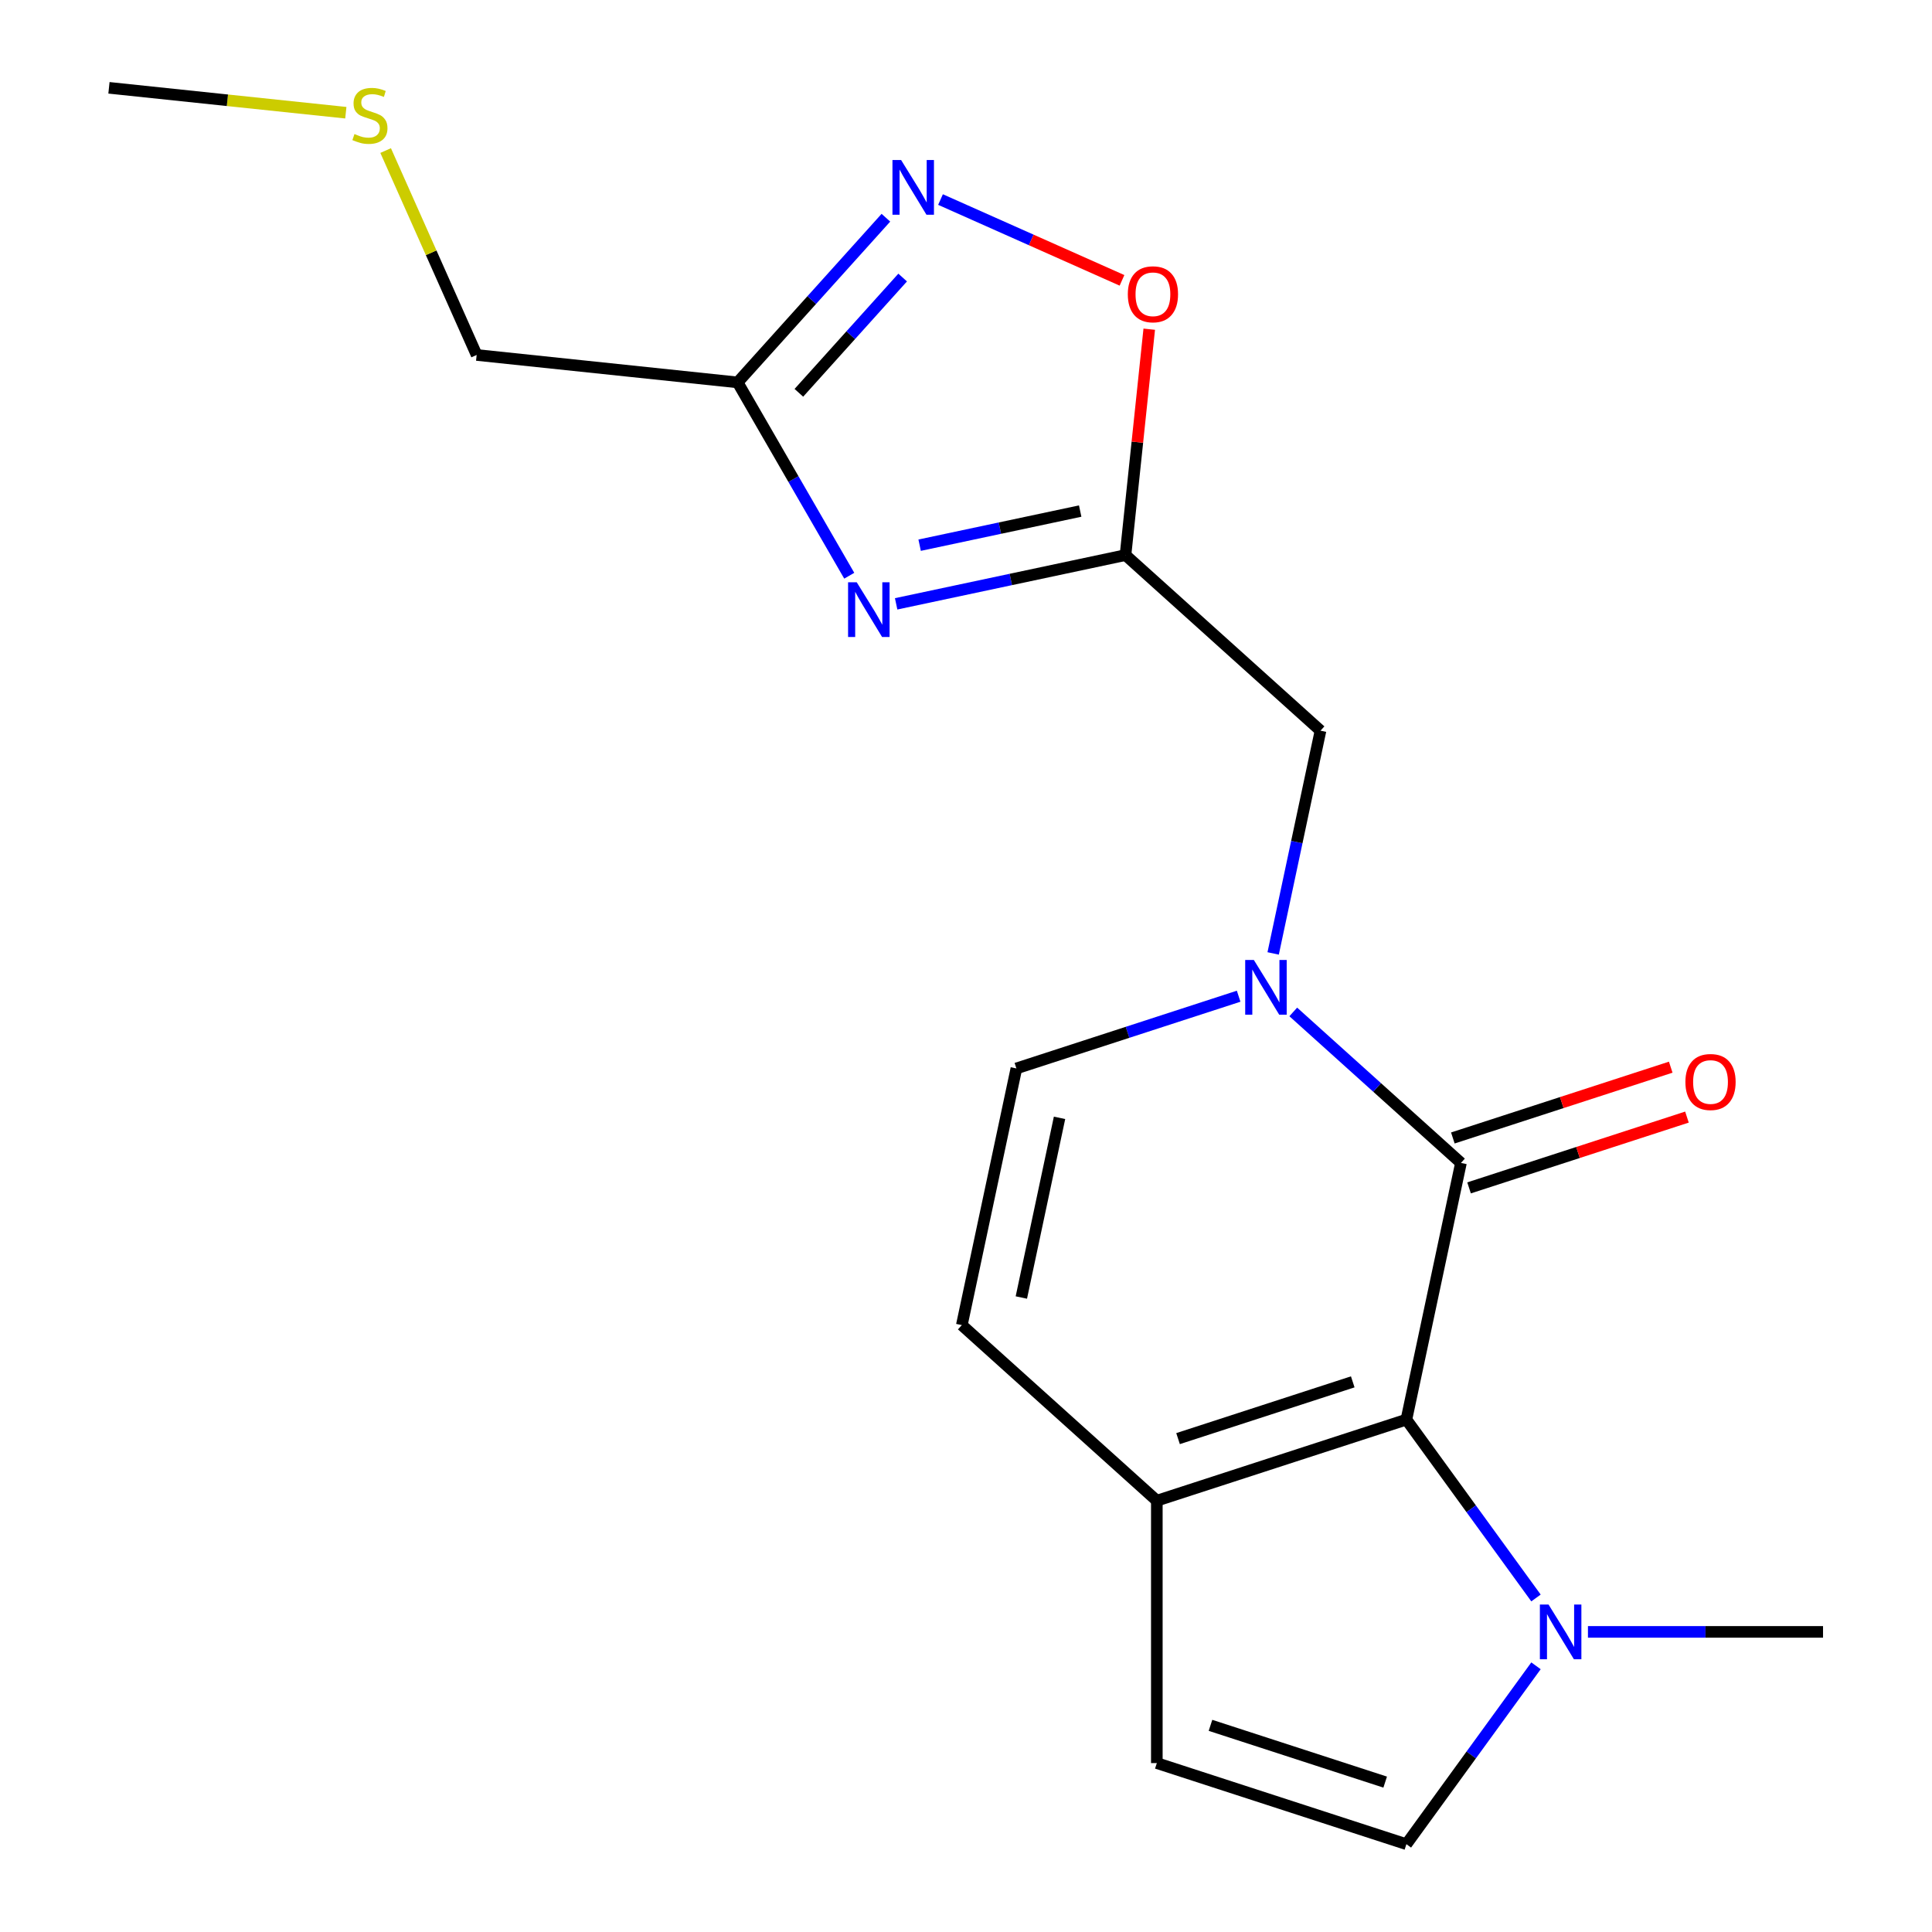 <?xml version='1.0' encoding='iso-8859-1'?>
<svg version='1.1' baseProfile='full'
              xmlns='http://www.w3.org/2000/svg'
                      xmlns:rdkit='http://www.rdkit.org/xml'
                      xmlns:xlink='http://www.w3.org/1999/xlink'
                  xml:space='preserve'
width='1000px' height='1000px' viewBox='0 0 1000 1000'>
<!-- END OF HEADER -->
<rect style='opacity:1.0;fill:#FFFFFF;stroke:none' width='1000' height='1000' x='0' y='0'> </rect>
<path class='bond-0' d='M 756.188,601.93 L 712.788,562.853' style='fill:none;fill-rule:evenodd;stroke:#000000;stroke-width:6px;stroke-linecap:butt;stroke-linejoin:miter;stroke-opacity:1' />
<path class='bond-0' d='M 712.788,562.853 L 669.389,523.775' style='fill:none;fill-rule:evenodd;stroke:#0000FF;stroke-width:6px;stroke-linecap:butt;stroke-linejoin:miter;stroke-opacity:1' />
<path class='bond-1' d='M 756.188,601.93 L 727.949,734.783' style='fill:none;fill-rule:evenodd;stroke:#000000;stroke-width:6px;stroke-linecap:butt;stroke-linejoin:miter;stroke-opacity:1' />
<path class='bond-14' d='M 760.385,614.847 L 816.774,596.525' style='fill:none;fill-rule:evenodd;stroke:#000000;stroke-width:6px;stroke-linecap:butt;stroke-linejoin:miter;stroke-opacity:1' />
<path class='bond-14' d='M 816.774,596.525 L 873.163,578.203' style='fill:none;fill-rule:evenodd;stroke:#FF0000;stroke-width:6px;stroke-linecap:butt;stroke-linejoin:miter;stroke-opacity:1' />
<path class='bond-14' d='M 751.99,589.012 L 808.379,570.691' style='fill:none;fill-rule:evenodd;stroke:#000000;stroke-width:6px;stroke-linecap:butt;stroke-linejoin:miter;stroke-opacity:1' />
<path class='bond-14' d='M 808.379,570.691 L 864.768,552.369' style='fill:none;fill-rule:evenodd;stroke:#FF0000;stroke-width:6px;stroke-linecap:butt;stroke-linejoin:miter;stroke-opacity:1' />
<path class='bond-8' d='M 641.117,515.641 L 583.599,534.33' style='fill:none;fill-rule:evenodd;stroke:#0000FF;stroke-width:6px;stroke-linecap:butt;stroke-linejoin:miter;stroke-opacity:1' />
<path class='bond-8' d='M 583.599,534.33 L 526.08,553.019' style='fill:none;fill-rule:evenodd;stroke:#000000;stroke-width:6px;stroke-linecap:butt;stroke-linejoin:miter;stroke-opacity:1' />
<path class='bond-13' d='M 658.985,493.492 L 671.238,435.844' style='fill:none;fill-rule:evenodd;stroke:#0000FF;stroke-width:6px;stroke-linecap:butt;stroke-linejoin:miter;stroke-opacity:1' />
<path class='bond-13' d='M 671.238,435.844 L 683.492,378.195' style='fill:none;fill-rule:evenodd;stroke:#000000;stroke-width:6px;stroke-linecap:butt;stroke-linejoin:miter;stroke-opacity:1' />
<path class='bond-4' d='M 727.949,734.783 L 761.488,780.946' style='fill:none;fill-rule:evenodd;stroke:#000000;stroke-width:6px;stroke-linecap:butt;stroke-linejoin:miter;stroke-opacity:1' />
<path class='bond-4' d='M 761.488,780.946 L 795.028,827.109' style='fill:none;fill-rule:evenodd;stroke:#0000FF;stroke-width:6px;stroke-linecap:butt;stroke-linejoin:miter;stroke-opacity:1' />
<path class='bond-7' d='M 727.949,734.783 L 598.775,776.754' style='fill:none;fill-rule:evenodd;stroke:#000000;stroke-width:6px;stroke-linecap:butt;stroke-linejoin:miter;stroke-opacity:1' />
<path class='bond-7' d='M 700.179,715.244 L 609.757,744.623' style='fill:none;fill-rule:evenodd;stroke:#000000;stroke-width:6px;stroke-linecap:butt;stroke-linejoin:miter;stroke-opacity:1' />
<path class='bond-2' d='M 463.84,312.547 L 523.198,299.93' style='fill:none;fill-rule:evenodd;stroke:#0000FF;stroke-width:6px;stroke-linecap:butt;stroke-linejoin:miter;stroke-opacity:1' />
<path class='bond-2' d='M 523.198,299.93 L 582.557,287.313' style='fill:none;fill-rule:evenodd;stroke:#000000;stroke-width:6px;stroke-linecap:butt;stroke-linejoin:miter;stroke-opacity:1' />
<path class='bond-2' d='M 476,282.191 L 517.551,273.36' style='fill:none;fill-rule:evenodd;stroke:#0000FF;stroke-width:6px;stroke-linecap:butt;stroke-linejoin:miter;stroke-opacity:1' />
<path class='bond-2' d='M 517.551,273.36 L 559.102,264.528' style='fill:none;fill-rule:evenodd;stroke:#000000;stroke-width:6px;stroke-linecap:butt;stroke-linejoin:miter;stroke-opacity:1' />
<path class='bond-5' d='M 439.569,297.996 L 410.681,247.962' style='fill:none;fill-rule:evenodd;stroke:#0000FF;stroke-width:6px;stroke-linecap:butt;stroke-linejoin:miter;stroke-opacity:1' />
<path class='bond-5' d='M 410.681,247.962 L 381.794,197.927' style='fill:none;fill-rule:evenodd;stroke:#000000;stroke-width:6px;stroke-linecap:butt;stroke-linejoin:miter;stroke-opacity:1' />
<path class='bond-3' d='M 582.557,287.313 L 683.492,378.195' style='fill:none;fill-rule:evenodd;stroke:#000000;stroke-width:6px;stroke-linecap:butt;stroke-linejoin:miter;stroke-opacity:1' />
<path class='bond-9' d='M 582.557,287.313 L 588.702,228.852' style='fill:none;fill-rule:evenodd;stroke:#000000;stroke-width:6px;stroke-linecap:butt;stroke-linejoin:miter;stroke-opacity:1' />
<path class='bond-9' d='M 588.702,228.852 L 594.846,170.392' style='fill:none;fill-rule:evenodd;stroke:#FF0000;stroke-width:6px;stroke-linecap:butt;stroke-linejoin:miter;stroke-opacity:1' />
<path class='bond-10' d='M 795.028,862.22 L 761.488,908.383' style='fill:none;fill-rule:evenodd;stroke:#0000FF;stroke-width:6px;stroke-linecap:butt;stroke-linejoin:miter;stroke-opacity:1' />
<path class='bond-10' d='M 761.488,908.383 L 727.949,954.545' style='fill:none;fill-rule:evenodd;stroke:#000000;stroke-width:6px;stroke-linecap:butt;stroke-linejoin:miter;stroke-opacity:1' />
<path class='bond-17' d='M 821.918,844.664 L 882.761,844.664' style='fill:none;fill-rule:evenodd;stroke:#0000FF;stroke-width:6px;stroke-linecap:butt;stroke-linejoin:miter;stroke-opacity:1' />
<path class='bond-17' d='M 882.761,844.664 L 943.603,844.664' style='fill:none;fill-rule:evenodd;stroke:#000000;stroke-width:6px;stroke-linecap:butt;stroke-linejoin:miter;stroke-opacity:1' />
<path class='bond-15' d='M 381.794,197.927 L 246.717,183.73' style='fill:none;fill-rule:evenodd;stroke:#000000;stroke-width:6px;stroke-linecap:butt;stroke-linejoin:miter;stroke-opacity:1' />
<path class='bond-21' d='M 381.794,197.927 L 420.167,155.31' style='fill:none;fill-rule:evenodd;stroke:#000000;stroke-width:6px;stroke-linecap:butt;stroke-linejoin:miter;stroke-opacity:1' />
<path class='bond-21' d='M 420.167,155.31 L 458.54,112.692' style='fill:none;fill-rule:evenodd;stroke:#0000FF;stroke-width:6px;stroke-linecap:butt;stroke-linejoin:miter;stroke-opacity:1' />
<path class='bond-21' d='M 413.493,203.318 L 440.354,173.486' style='fill:none;fill-rule:evenodd;stroke:#000000;stroke-width:6px;stroke-linecap:butt;stroke-linejoin:miter;stroke-opacity:1' />
<path class='bond-21' d='M 440.354,173.486 L 467.215,143.654' style='fill:none;fill-rule:evenodd;stroke:#0000FF;stroke-width:6px;stroke-linecap:butt;stroke-linejoin:miter;stroke-opacity:1' />
<path class='bond-6' d='M 486.811,103.286 L 533.778,124.197' style='fill:none;fill-rule:evenodd;stroke:#0000FF;stroke-width:6px;stroke-linecap:butt;stroke-linejoin:miter;stroke-opacity:1' />
<path class='bond-6' d='M 533.778,124.197 L 580.746,145.109' style='fill:none;fill-rule:evenodd;stroke:#FF0000;stroke-width:6px;stroke-linecap:butt;stroke-linejoin:miter;stroke-opacity:1' />
<path class='bond-11' d='M 598.775,776.754 L 497.841,685.872' style='fill:none;fill-rule:evenodd;stroke:#000000;stroke-width:6px;stroke-linecap:butt;stroke-linejoin:miter;stroke-opacity:1' />
<path class='bond-12' d='M 598.775,776.754 L 598.775,912.574' style='fill:none;fill-rule:evenodd;stroke:#000000;stroke-width:6px;stroke-linecap:butt;stroke-linejoin:miter;stroke-opacity:1' />
<path class='bond-20' d='M 526.08,553.019 L 497.841,685.872' style='fill:none;fill-rule:evenodd;stroke:#000000;stroke-width:6px;stroke-linecap:butt;stroke-linejoin:miter;stroke-opacity:1' />
<path class='bond-20' d='M 548.414,578.594 L 528.647,671.591' style='fill:none;fill-rule:evenodd;stroke:#000000;stroke-width:6px;stroke-linecap:butt;stroke-linejoin:miter;stroke-opacity:1' />
<path class='bond-19' d='M 727.949,954.545 L 598.775,912.574' style='fill:none;fill-rule:evenodd;stroke:#000000;stroke-width:6px;stroke-linecap:butt;stroke-linejoin:miter;stroke-opacity:1' />
<path class='bond-19' d='M 716.967,922.415 L 626.546,893.035' style='fill:none;fill-rule:evenodd;stroke:#000000;stroke-width:6px;stroke-linecap:butt;stroke-linejoin:miter;stroke-opacity:1' />
<path class='bond-16' d='M 246.717,183.73 L 223.164,130.829' style='fill:none;fill-rule:evenodd;stroke:#000000;stroke-width:6px;stroke-linecap:butt;stroke-linejoin:miter;stroke-opacity:1' />
<path class='bond-16' d='M 223.164,130.829 L 199.61,77.927' style='fill:none;fill-rule:evenodd;stroke:#CCCC00;stroke-width:6px;stroke-linecap:butt;stroke-linejoin:miter;stroke-opacity:1' />
<path class='bond-18' d='M 178.998,58.34 L 117.697,51.898' style='fill:none;fill-rule:evenodd;stroke:#CCCC00;stroke-width:6px;stroke-linecap:butt;stroke-linejoin:miter;stroke-opacity:1' />
<path class='bond-18' d='M 117.697,51.898 L 56.397,45.455' style='fill:none;fill-rule:evenodd;stroke:#000000;stroke-width:6px;stroke-linecap:butt;stroke-linejoin:miter;stroke-opacity:1' />
<path  class='atom-1' d='M 648.993 496.888
L 658.273 511.888
Q 659.193 513.368, 660.673 516.048
Q 662.153 518.728, 662.233 518.888
L 662.233 496.888
L 665.993 496.888
L 665.993 525.208
L 662.113 525.208
L 652.153 508.808
Q 650.993 506.888, 649.753 504.688
Q 648.553 502.488, 648.193 501.808
L 648.193 525.208
L 644.513 525.208
L 644.513 496.888
L 648.993 496.888
' fill='#0000FF'/>
<path  class='atom-3' d='M 443.444 301.392
L 452.724 316.392
Q 453.644 317.872, 455.124 320.552
Q 456.604 323.232, 456.684 323.392
L 456.684 301.392
L 460.444 301.392
L 460.444 329.712
L 456.564 329.712
L 446.604 313.312
Q 445.444 311.392, 444.204 309.192
Q 443.004 306.992, 442.644 306.312
L 442.644 329.712
L 438.964 329.712
L 438.964 301.392
L 443.444 301.392
' fill='#0000FF'/>
<path  class='atom-5' d='M 801.522 830.504
L 810.802 845.504
Q 811.722 846.984, 813.202 849.664
Q 814.682 852.344, 814.762 852.504
L 814.762 830.504
L 818.522 830.504
L 818.522 858.824
L 814.642 858.824
L 804.682 842.424
Q 803.522 840.504, 802.282 838.304
Q 801.082 836.104, 800.722 835.424
L 800.722 858.824
L 797.042 858.824
L 797.042 830.504
L 801.522 830.504
' fill='#0000FF'/>
<path  class='atom-7' d='M 466.416 82.833
L 475.696 97.833
Q 476.616 99.313, 478.096 101.993
Q 479.576 104.673, 479.656 104.833
L 479.656 82.833
L 483.416 82.833
L 483.416 111.153
L 479.536 111.153
L 469.576 94.753
Q 468.416 92.833, 467.176 90.633
Q 465.976 88.433, 465.616 87.753
L 465.616 111.153
L 461.936 111.153
L 461.936 82.833
L 466.416 82.833
' fill='#0000FF'/>
<path  class='atom-10' d='M 583.754 152.316
Q 583.754 145.516, 587.114 141.716
Q 590.474 137.916, 596.754 137.916
Q 603.034 137.916, 606.394 141.716
Q 609.754 145.516, 609.754 152.316
Q 609.754 159.196, 606.354 163.116
Q 602.954 166.996, 596.754 166.996
Q 590.514 166.996, 587.114 163.116
Q 583.754 159.236, 583.754 152.316
M 596.754 163.796
Q 601.074 163.796, 603.394 160.916
Q 605.754 157.996, 605.754 152.316
Q 605.754 146.756, 603.394 143.956
Q 601.074 141.116, 596.754 141.116
Q 592.434 141.116, 590.074 143.916
Q 587.754 146.716, 587.754 152.316
Q 587.754 158.036, 590.074 160.916
Q 592.434 163.796, 596.754 163.796
' fill='#FF0000'/>
<path  class='atom-15' d='M 872.361 560.039
Q 872.361 553.239, 875.721 549.439
Q 879.081 545.639, 885.361 545.639
Q 891.641 545.639, 895.001 549.439
Q 898.361 553.239, 898.361 560.039
Q 898.361 566.919, 894.961 570.839
Q 891.561 574.719, 885.361 574.719
Q 879.121 574.719, 875.721 570.839
Q 872.361 566.959, 872.361 560.039
M 885.361 571.519
Q 889.681 571.519, 892.001 568.639
Q 894.361 565.719, 894.361 560.039
Q 894.361 554.479, 892.001 551.679
Q 889.681 548.839, 885.361 548.839
Q 881.041 548.839, 878.681 551.639
Q 876.361 554.439, 876.361 560.039
Q 876.361 565.759, 878.681 568.639
Q 881.041 571.519, 885.361 571.519
' fill='#FF0000'/>
<path  class='atom-17' d='M 183.474 69.372
Q 183.794 69.492, 185.114 70.052
Q 186.434 70.612, 187.874 70.972
Q 189.354 71.292, 190.794 71.292
Q 193.474 71.292, 195.034 70.012
Q 196.594 68.692, 196.594 66.412
Q 196.594 64.852, 195.794 63.892
Q 195.034 62.932, 193.834 62.412
Q 192.634 61.892, 190.634 61.292
Q 188.114 60.532, 186.594 59.812
Q 185.114 59.092, 184.034 57.572
Q 182.994 56.052, 182.994 53.492
Q 182.994 49.932, 185.394 47.732
Q 187.834 45.532, 192.634 45.532
Q 195.914 45.532, 199.634 47.092
L 198.714 50.172
Q 195.314 48.772, 192.754 48.772
Q 189.994 48.772, 188.474 49.932
Q 186.954 51.052, 186.994 53.012
Q 186.994 54.532, 187.754 55.452
Q 188.554 56.372, 189.674 56.892
Q 190.834 57.412, 192.754 58.012
Q 195.314 58.812, 196.834 59.612
Q 198.354 60.412, 199.434 62.052
Q 200.554 63.652, 200.554 66.412
Q 200.554 70.332, 197.914 72.452
Q 195.314 74.532, 190.954 74.532
Q 188.434 74.532, 186.514 73.972
Q 184.634 73.452, 182.394 72.532
L 183.474 69.372
' fill='#CCCC00'/>
</svg>
